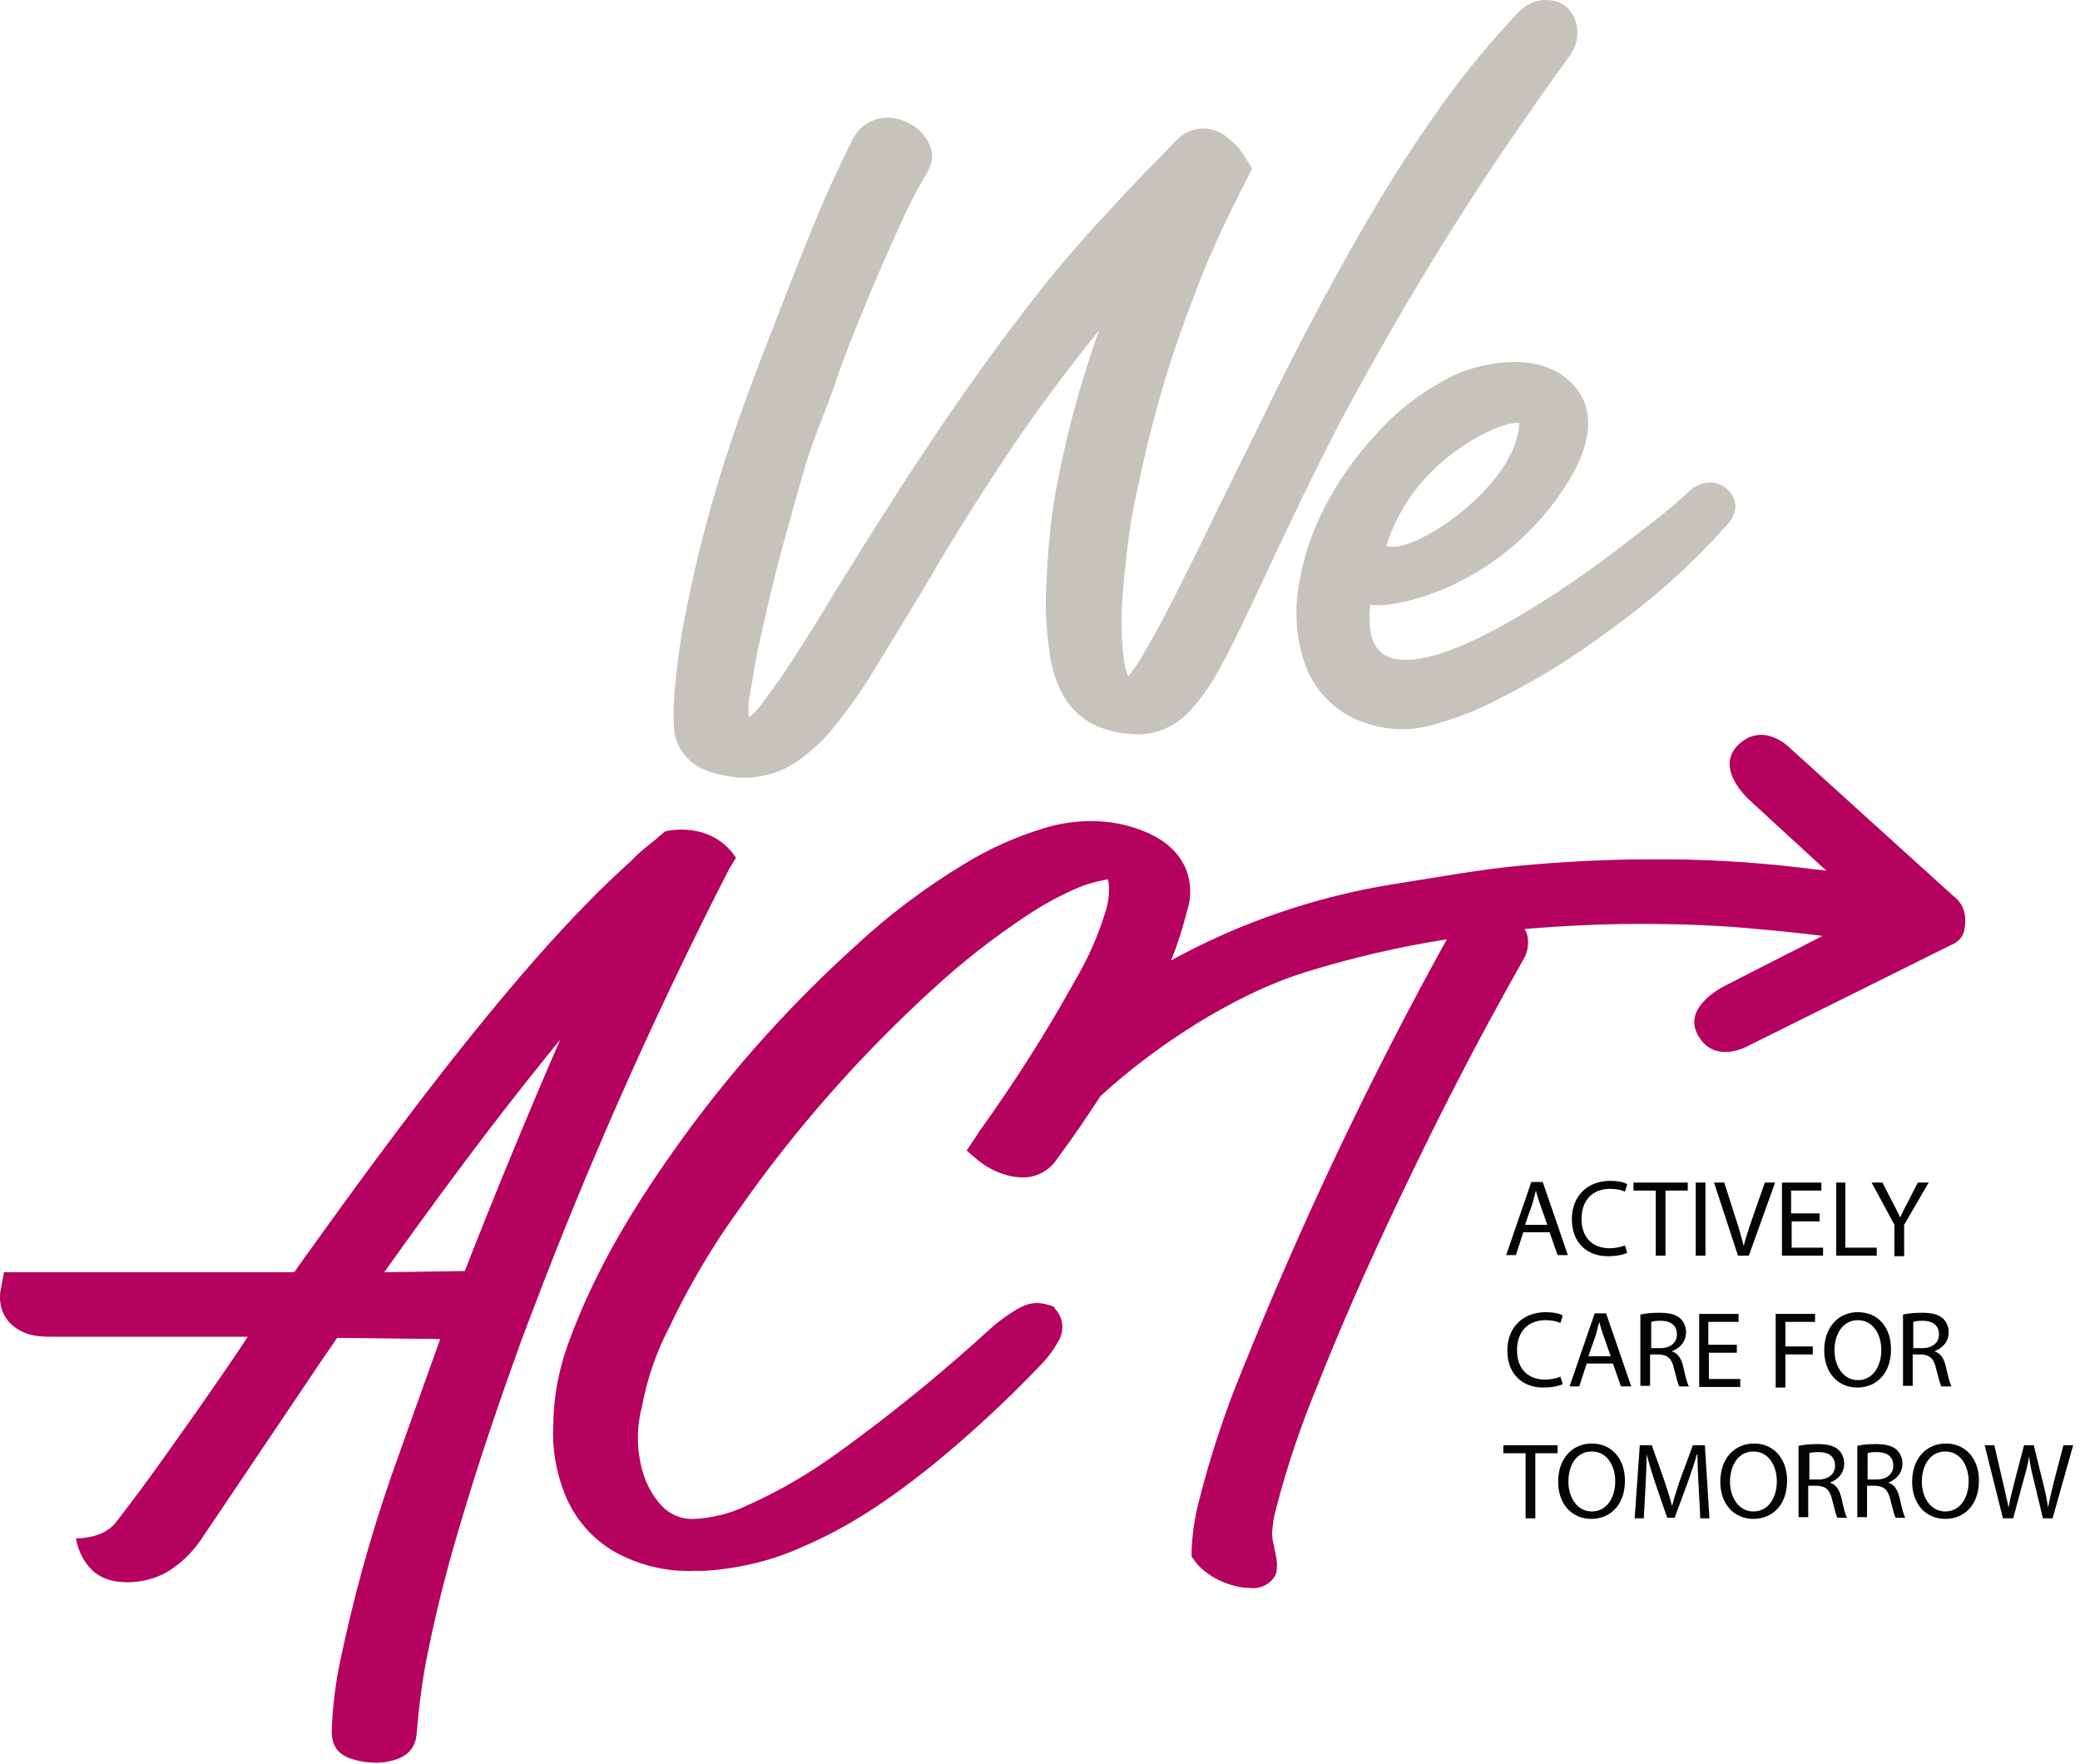 <?xml version="1.0" encoding="utf-8"?>
<!-- Generator: Adobe Illustrator 27.9.0, SVG Export Plug-In . SVG Version: 6.00 Build 0)  -->
<svg version="1.1" id="Livello_1" xmlns="http://www.w3.org/2000/svg" xmlns:xlink="http://www.w3.org/1999/xlink" x="0px" y="0px"
	 viewBox="0 0 364.3 308.9" style="enable-background:new 0 0 364.3 308.9;" xml:space="preserve">
<style type="text/css">
	.st0{fill:#C6C3BC;}
	.st1{fill:#B5025F;}
	.st2{enable-background:new    ;}
	.st3{fill:#030404;}
</style>
<g id="Logo_We_Act" transform="translate(181.639 154.468)">
	<g id="Raggruppa_14232" transform="translate(-181.639 -154.468)">
		<g id="Raggruppa_14231">
			<path id="Tracciato_73775" class="st0" d="M252.7,42.7c6.3-10.2,13.3-20.5,20.6-30.7l0.4-0.5c0.5-0.7,1.1-1.5,1.6-2.3
				c0.9-1.5,1.2-3.3,0.8-5c-1.6-5.8-7.4-3.9-7.4-3.9c-1.2,0.5-2.2,1.2-3.1,2.2c-4.6,4.9-8.9,10.1-12.8,15.5
				c-5.3,7.4-10.2,15.1-14.7,23c-5.1,8.9-10.1,18.3-15.2,28.6c-3.1,6.4-6.3,12.8-9.4,19.1c-1.9,3.9-3.8,7.9-5.8,11.8
				c-2.2,4.5-4.6,9.2-7.3,13.8c-0.8,1.5-1.8,2.9-2.8,4.2c-0.4-1.1-0.7-2.2-0.8-3.3c-0.4-3.5-0.5-7-0.2-10.5c0.2-3.3,0.6-6.6,1-9.9
				c0.4-3,0.9-6.1,1.6-9.1c0.7-3.1,1.4-6.6,2.5-10.8c1.9-7.4,4.2-14.7,7-21.9c2-5.6,4.4-11,7-16.3c0.7-1.3,1.3-2.7,2-4l1.6-3.2
				l-0.8-1.3c-0.9-1.6-2.1-3-3.5-4.1c-1.2-1-2.7-1.6-4.3-1.6c-1.8,0-3.5,0.8-4.7,2.1c-0.9,0.9-1.8,1.9-2.7,2.8
				c-1.9,1.9-3.8,3.9-5.7,5.9c-5,5.4-9.3,9.9-14.5,16.4c-7.4,9.3-14.8,19.6-22.5,31.3c-4.9,7.4-9.6,15-14.2,22.4
				c-1.2,2-2.4,3.9-3.6,5.9c-2.7,4.3-5.5,8.8-8.6,12.9c-0.9,1.3-1.9,2.5-3,3.5c-0.1-0.7-0.2-1.4-0.1-2c0-0.4,0-0.9,0.1-1.3
				c0.2-0.9,0.3-1.9,0.5-2.8c0.4-2.5,0.8-5,1.4-7.5c1.1-4.9,2.1-9.3,3.2-13.5c1.6-6.1,3.3-12,4.9-17.6c1.4-4.6,3.6-9.3,5.5-15.1
				c3.1-9.1,11.2-27.5,13.1-31c0.8-1.6,1.7-3.2,2.6-4.7l0.1-0.2c0.9-1.5,1-3.4,0.2-4.9c-1.1-2.2-3.2-3.8-5.7-4.3
				c-0.5-0.1-1.1-0.2-1.6-0.2c-2.2,0-4.3,1.1-5.5,2.9c-0.3,0.4-0.6,0.9-0.8,1.4c-0.7,1.3-1.3,2.7-2,4.1c-3.4,7.1-5.9,13.5-9.5,22.7
				c-5.1,13.2-8.6,21.8-12.1,33.7c-2.3,7.7-4.2,15.5-5.7,23.4c-0.6,3.1-1,6.2-1.3,8.8c-0.2,1.8-0.4,3.8-0.5,5.9
				c-0.1,1.5,0,3,0.1,4.6c0.4,3,2.5,5.6,5.3,6.7c1.2,0.5,2.6,0.9,3.9,1.1l2.1,0.3h2.3l0.4-0.1c2.7-0.3,5.3-1.2,7.6-2.8
				c2.5-1.8,4.8-3.9,6.7-6.4c2.4-3,4.6-6.1,6.6-9.4c3-4.9,6.1-10,9-14.8l2.1-3.6c5.5-9.2,10-16.1,14.4-22.6
				c4.5-6.5,9.2-12.7,14-18.7c-1.2,3.4-2.3,6.8-3.4,10.5c-1.7,5.9-3.1,11.8-4.2,17.8c-0.4,2.2-0.8,4.7-1,7.1c-0.3,3-0.5,5.9-0.6,8.4
				c-0.3,4.2-0.1,8.4,0.5,12.5c0.3,2.5,1,4.9,2.1,7.1c1.1,2.2,2.8,4,4.9,5.3c2,1.1,4.3,1.8,6.7,2c0.4,0,1.1,0.1,1.8,0.1
				c0.9,0,1.8-0.1,2.7-0.3c2.5-0.6,4.8-2,6.5-3.9c2-2.2,3.7-4.7,5.1-7.3c2.6-4.7,4.8-9.5,7-14.2l1-2.1c3.6-7.7,8.4-17.9,13.6-27.8
				C240.8,62.6,246.6,52.5,252.7,42.7 M301.7,85.1c-0.7-0.4-1.4-0.6-2.2-0.6c-1.1,0-2.1,0.4-3,1c-0.2,0.1-0.3,0.3-0.5,0.4
				c-4.8,4.4-6.8,5.7-12.3,10c-5.6,4.3-11.4,8.3-17.5,11.9c-5.1,3-25.6,14.9-26.3,1.6c-0.1-1.2,0-2.3,0.1-3.5
				c4.2,0.8,23.3-3.1,34.7-21.6c1.7-2.8,7-12-0.3-18c-6-5-15.9-2.4-19.7-0.6c-4.9,2.4-9.3,5.6-13,9.6c-3.2,3.4-6.1,7.1-8.4,11.2
				c-2.9,4.9-4.9,10.3-5.8,15.9c-0.8,4.4-0.5,8.9,0.8,13.1c1.5,5.2,5.6,9.4,10.8,11.1c2.1,0.7,4.2,1.1,6.4,1.1c0.3,0,0.7,0,1,0
				c1.9-0.1,3.8-0.5,5.6-1.1c3.8-1.1,7.5-2.6,11-4.5c6.5-3.3,12.6-7.1,18.5-11.5c7.6-5.4,14.7-11.7,20.9-18.7c0.6-0.6,1-1.4,1.3-2.2
				C304.3,88.1,303.4,86,301.7,85.1 M266.1,74.1c-0.4,11-18.8,23.3-23.3,21.5C247.9,79.3,264.4,73.3,266.1,74.1"/>
			<path id="Tracciato_73776" class="st1" d="M342.1,156.9L313.5,131c0,0-4.5-4.7-8.9-0.7c-4.6,4.2,1.8,9.8,1.8,9.8
				c1.1,1,9.1,8.4,13.5,12.4c-0.6-0.1-1.1-0.2-1.7-0.2c-8.3-1.1-16.7-1.7-25.1-1.8c-1.5,0-3,0-4.4,0c-7.3,0-14.8,0.4-22.4,1.1
				c-7.5,0.7-14.8,2.1-22,3.2c-13.8,2.2-27,6.7-39.2,13.4c1.2-2.9,2.1-5.9,2.9-9c0.7-2.2,0.6-4.6-0.2-6.8c-1.3-3.2-3.9-5.5-7.9-7
				c-2.8-1.1-5.8-1.6-8.8-1.6c-2.8,0-5.5,0.4-8.1,1.2c-5,1.5-9.7,3.6-14.1,6.3c-6.8,4.1-13.2,8.9-19,14.3
				c-11.2,10.1-21.3,21.3-30.1,33.4c-8.5,11.7-14.5,21.9-18.7,32.2c-2.2,5.4-4.1,10.7-4.2,18.5c-0.2,4.1,0.5,8.1,2,11.9
				c1.7,4.3,4.8,7.9,8.8,10.2c4.2,2.3,9,3.5,13.8,3.3c0.6,0,1.3,0,1.9,0c6.1-0.4,12-1.8,17.6-4.4c7.4-3.2,14.4-7.7,22.8-14.5
				c6.7-5.5,13-11.4,18.9-17.6c1-1.1,1.9-2.3,2.6-3.6c1.1-1.7,1-3.9-0.2-5.4l-0.6-0.8l-1-0.3c-0.6-0.2-1.3-0.3-1.9-0.3
				c-1.2,0-2.3,0.4-3.3,1l-0.7,0.4c-1.3,0.8-2.5,1.7-3.6,2.6c-8.7,8-17.9,15.5-27.5,22.4c-5,3.6-10.3,6.7-16,9.2
				c-2.7,1.3-5.7,2-8.7,2.2c-0.1,0-0.3,0-0.3,0c-2.2,0.1-4.3-0.8-5.8-2.5c-2.2-2.5-3.5-5.6-3.9-9.9c-0.2-2.4,0-4.8,0.6-7.1
				c0.9-4.8,2.4-9.4,4.7-13.8c3.5-7.4,7.6-14.4,12.4-21c9.8-14,21.2-26.9,33.8-38.4c5.2-4.8,10.7-9.1,16.6-13
				c2.7-1.8,5.6-3.4,8.6-4.7c1.8-0.8,3.7-1.3,5.6-1.6c0,0,0,0.1,0,0.1c0.3,1.8,0.1,3.6-0.4,5.3c-1.3,4.3-3.1,8.4-5.4,12.3
				c-5.1,9.2-10.7,18-16.9,26.6c-0.2,0.3-0.3,0.5-0.5,0.8l-1.6,2.4l2,1.7c1.6,1.3,3.4,2.2,5.4,2.7c0.8,0.2,1.7,0.3,2.5,0.3
				c2.4,0,4.6-1.2,5.9-3.2c2.7-3.6,5.2-7.3,7.6-11l0,0c9.1-8.4,23.1-17.8,36.1-21.8c8.1-2.5,16.3-4.4,24.6-5.7
				c-13.5,24.4-25.5,49.7-35.9,75.6c-3.1,7.5-5.6,15.2-7.6,23.1c-0.7,2.8-1.1,5.6-1.2,8.5l0,0.9l0.5,0.7c1.9,2.7,6.2,4.8,9.8,4.8
				c1.7,0.2,3.4-0.6,4.3-2.1c0.6-1,0.3-3,0.1-3.9c0-0.2-0.1-0.3-0.1-0.5c-0.1-0.3-0.1-0.7-0.2-1c-0.2-0.7-0.3-1.4-0.3-2.2
				c0.1-1.4,0.3-2.8,0.7-4.2c1.9-7.4,4.4-14.7,7.3-21.7c5.3-13.4,11.6-27.3,19.7-43.7c5.3-10.7,10.5-20.5,16.5-31.1
				c0.8-1.5,0.9-3.8,0-5c5.7-0.5,13.2-0.9,20-0.9h0.3c7.6,0,14.4,0.3,20.5,0.9c3.5,0.3,7.4,0.7,11.4,1.2c-5.2,2.7-15.7,8-17,8.7
				c0,0-7.9,3.7-4.7,8.9c3,5,8.8,1.6,8.8,1.6l35.4-17.6c1.1-0.4,2-1.3,2.3-2.4C344.7,159.9,343.6,158,342.1,156.9 M128.9,150.2
				c-4.5-6.7-12.4-4.6-12.4-4.6l-1.1,0.9c-0.4,0.4-0.9,0.8-1.3,1.1c-1,0.8-2,1.6-2.9,2.5l-0.6,0.6c-2.5,2.3-5.1,4.7-7.5,7.2
				c-6.3,6.4-12.5,13.5-20.2,23c-11.7,14.5-22.5,29.5-30.6,40.8c-0.3,0.4-0.5,0.8-0.8,1.1H0.7l-0.5,2.7c-0.5,2-0.1,4.2,1.2,5.8
				c1.3,1.6,3.3,2.5,5.4,2.7c0.8,0.1,1.8,0.1,2.8,0.1h0.1c2,0,24.1,0,26.1,0c2.4,0,4.8,0,7.2,0h0.4c-0.7,1.1-1.5,2.2-2.2,3.3
				c-3.8,5.6-7.8,11.3-11.8,16.9c-3.1,4.4-6.3,8.7-9.1,12.3c-2.3,3-7,2.8-7,2.8s0.8,5.9,5.9,7.3c1,0.3,2.1,0.4,3.2,0.4
				c2.3,0,4.7-0.6,6.7-1.7c2.7-1.6,4.9-3.8,6.6-6.5c6.7-10,13.5-20,20.2-30c0.9-1.4,1.9-2.7,2.8-4.1c0.1-0.2,0.3-0.4,0.4-0.5l18,0.2
				c-0.7,1.9-1.3,3.7-2,5.6c-2.2,6.1-4.4,12.3-6.6,18.5c-3.7,10.7-6.7,21.6-9,32.7c-0.8,3.9-1.3,8-1.4,12c0,2.5,1.2,4.1,3.7,4.8
				c1.3,0.4,2.7,0.6,4.1,0.6c0.9,0,1.7-0.1,2.5-0.3c3-0.7,4.4-2.2,4.6-5c0.4-4.8,1-9.6,2-14.3c1.5-7.4,3.5-15.4,6.5-25.1
				c2.6-8.7,5.8-18.1,9.9-29.5l3.9-10.2c9.6-24.7,20.5-48.9,32.6-72.5C127.9,152,128.7,150.5,128.9,150.2 M81.4,222.6l-14.1,0.2
				c8.7-12.2,18.1-25,28.2-37.5c0.8-1,1.7-2.1,2.6-3.2C92.2,195.7,86.6,209.3,81.4,222.6"/>
		</g>
		<g class="st2">
			<path class="st3" d="M266.8,215.8l-1.3,4h-1.7l4.4-12.8h2l4.4,12.8h-1.8l-1.4-4H266.8z M271,214.5l-1.3-3.7
				c-0.3-0.8-0.5-1.6-0.7-2.3h0c-0.2,0.8-0.4,1.5-0.6,2.3l-1.3,3.7H271z"/>
			<path class="st3" d="M285,219.4c-0.6,0.3-1.8,0.6-3.4,0.6c-3.6,0-6.3-2.3-6.3-6.5c0-4,2.7-6.7,6.7-6.7c1.6,0,2.6,0.3,3,0.6
				l-0.4,1.3c-0.6-0.3-1.5-0.5-2.6-0.5c-3,0-5,1.9-5,5.3c0,3.1,1.8,5.1,4.9,5.1c1,0,2-0.2,2.7-0.5L285,219.4z"/>
			<path class="st3" d="M290,208.5h-3.9v-1.4h9.5v1.4h-3.9v11.4H290V208.5z"/>
			<path class="st3" d="M298.7,207.1v12.8h-1.7v-12.8H298.7z"/>
			<path class="st3" d="M304.4,219.9l-4.2-12.8h1.8l2,6.3c0.6,1.7,1,3.3,1.4,4.8h0c0.4-1.5,0.9-3.1,1.5-4.8l2.2-6.3h1.8l-4.6,12.8
				H304.4z"/>
			<path class="st3" d="M318.8,213.9h-5v4.6h5.5v1.4h-7.2v-12.8h6.9v1.4h-5.3v4h5V213.9z"/>
			<path class="st3" d="M321.5,207.1h1.7v11.4h5.5v1.4h-7.1V207.1z"/>
			<path class="st3" d="M331.8,219.9v-5.4l-4-7.4h1.9l1.8,3.5c0.5,1,0.9,1.7,1.3,2.6h0c0.4-0.8,0.8-1.7,1.3-2.6l1.8-3.5h1.9
				l-4.3,7.4v5.5H331.8z"/>
		</g>
		<g class="st2">
			<path class="st3" d="M273.7,242.4c-0.6,0.3-1.8,0.6-3.4,0.6c-3.6,0-6.3-2.3-6.3-6.5c0-4,2.7-6.7,6.7-6.7c1.6,0,2.6,0.3,3,0.6
				l-0.4,1.3c-0.6-0.3-1.5-0.5-2.6-0.5c-3,0-5,1.9-5,5.3c0,3.1,1.8,5.1,4.9,5.1c1,0,2-0.2,2.7-0.5L273.7,242.4z"/>
			<path class="st3" d="M277.9,238.8l-1.3,4h-1.7l4.4-12.8h2l4.4,12.8h-1.8l-1.4-4H277.9z M282.1,237.5l-1.3-3.7
				c-0.3-0.8-0.5-1.6-0.7-2.3h0c-0.2,0.8-0.4,1.5-0.6,2.3l-1.3,3.7H282.1z"/>
			<path class="st3" d="M287.4,230.2c0.8-0.2,2-0.3,3.2-0.3c1.8,0,2.9,0.3,3.7,1c0.6,0.6,1,1.4,1,2.4c0,1.7-1.1,2.8-2.4,3.3v0.1
				c1,0.3,1.6,1.3,1.9,2.6c0.4,1.8,0.7,3,1,3.5h-1.7c-0.2-0.4-0.5-1.5-0.9-3.1c-0.4-1.8-1.1-2.4-2.6-2.5h-1.6v5.5h-1.7V230.2z
				 M289.1,236.1h1.7c1.8,0,2.9-1,2.9-2.4c0-1.7-1.2-2.4-2.9-2.4c-0.8,0-1.4,0.1-1.6,0.2V236.1z"/>
			<path class="st3" d="M304.3,236.9h-5v4.6h5.5v1.4h-7.2v-12.8h6.9v1.4h-5.3v4h5V236.9z"/>
			<path class="st3" d="M311,230.1h6.9v1.4h-5.2v4.3h4.8v1.4h-4.8v5.8H311V230.1z"/>
			<path class="st3" d="M331.2,236.3c0,4.4-2.7,6.7-5.9,6.7c-3.4,0-5.8-2.6-5.8-6.5c0-4.1,2.5-6.7,5.9-6.7
				C329,229.8,331.2,232.5,331.2,236.3z M321.3,236.5c0,2.7,1.5,5.2,4.1,5.2c2.6,0,4.1-2.4,4.1-5.3c0-2.5-1.3-5.2-4.1-5.2
				C322.7,231.2,321.3,233.7,321.3,236.5z"/>
			<path class="st3" d="M333.4,230.2c0.8-0.2,2-0.3,3.2-0.3c1.8,0,2.9,0.3,3.7,1c0.6,0.6,1,1.4,1,2.4c0,1.7-1.1,2.8-2.4,3.3v0.1
				c1,0.3,1.6,1.3,1.9,2.6c0.4,1.8,0.7,3,1,3.5H340c-0.2-0.4-0.5-1.5-0.9-3.1c-0.4-1.8-1.1-2.4-2.6-2.5H335v5.5h-1.7V230.2z
				 M335,236.1h1.7c1.8,0,2.9-1,2.9-2.4c0-1.7-1.2-2.4-2.9-2.4c-0.8,0-1.4,0.1-1.6,0.2V236.1z"/>
		</g>
		<g class="st2">
			<path class="st3" d="M267.2,254.5h-3.9v-1.4h9.5v1.4h-3.9v11.4h-1.7V254.5z"/>
			<path class="st3" d="M284.6,259.3c0,4.4-2.7,6.7-5.9,6.7c-3.4,0-5.8-2.6-5.8-6.5c0-4.1,2.5-6.7,5.9-6.7
				C282.3,252.8,284.6,255.5,284.6,259.3z M274.7,259.5c0,2.7,1.5,5.2,4.1,5.2c2.6,0,4.1-2.4,4.1-5.3c0-2.5-1.3-5.2-4.1-5.2
				C276,254.2,274.7,256.7,274.7,259.5z"/>
			<path class="st3" d="M297.5,260.2c-0.1-1.8-0.2-3.9-0.2-5.5h-0.1c-0.4,1.5-1,3.1-1.6,4.9l-2.3,6.2h-1.3l-2.1-6.1
				c-0.6-1.8-1.1-3.5-1.5-5h0c0,1.6-0.1,3.7-0.2,5.7l-0.3,5.5h-1.6l0.9-12.8h2.1l2.2,6.2c0.5,1.6,1,3,1.3,4.3h0.1
				c0.3-1.3,0.8-2.7,1.3-4.3l2.3-6.2h2.1l0.8,12.8h-1.6L297.5,260.2z"/>
			<path class="st3" d="M313,259.3c0,4.4-2.7,6.7-5.9,6.7c-3.4,0-5.8-2.6-5.8-6.5c0-4.1,2.5-6.7,5.9-6.7
				C310.7,252.8,313,255.5,313,259.3z M303,259.5c0,2.7,1.5,5.2,4.1,5.2c2.6,0,4.1-2.4,4.1-5.3c0-2.5-1.3-5.2-4.1-5.2
				C304.4,254.2,303,256.7,303,259.5z"/>
			<path class="st3" d="M315.1,253.2c0.8-0.2,2-0.3,3.2-0.3c1.8,0,2.9,0.3,3.7,1c0.6,0.6,1,1.4,1,2.4c0,1.7-1.1,2.8-2.4,3.3v0.1
				c1,0.3,1.6,1.3,1.9,2.6c0.4,1.8,0.7,3,1,3.5h-1.7c-0.2-0.4-0.5-1.5-0.9-3.1c-0.4-1.8-1.1-2.4-2.6-2.5h-1.6v5.5h-1.7V253.2z
				 M316.8,259.1h1.7c1.8,0,2.9-1,2.9-2.4c0-1.7-1.2-2.4-2.9-2.4c-0.8,0-1.4,0.1-1.6,0.2V259.1z"/>
			<path class="st3" d="M325.3,253.2c0.8-0.2,2-0.3,3.2-0.3c1.8,0,2.9,0.3,3.7,1c0.6,0.6,1,1.4,1,2.4c0,1.7-1.1,2.8-2.4,3.3v0.1
				c1,0.3,1.6,1.3,1.9,2.6c0.4,1.8,0.7,3,1,3.5H332c-0.2-0.4-0.5-1.5-0.9-3.1c-0.4-1.8-1.1-2.4-2.6-2.5H327v5.5h-1.7V253.2z
				 M327,259.1h1.7c1.8,0,2.9-1,2.9-2.4c0-1.7-1.2-2.4-2.9-2.4c-0.8,0-1.4,0.1-1.6,0.2V259.1z"/>
			<path class="st3" d="M346.6,259.3c0,4.4-2.7,6.7-5.9,6.7c-3.4,0-5.8-2.6-5.8-6.5c0-4.1,2.5-6.7,5.9-6.7
				C344.3,252.8,346.6,255.5,346.6,259.3z M336.6,259.5c0,2.7,1.5,5.2,4.1,5.2c2.6,0,4.1-2.4,4.1-5.3c0-2.5-1.3-5.2-4.1-5.2
				C338,254.2,336.6,256.7,336.6,259.5z"/>
			<path class="st3" d="M350.8,265.9l-3.2-12.8h1.7l1.5,6.5c0.4,1.6,0.7,3.2,1,4.4h0c0.2-1.3,0.6-2.8,1-4.4l1.7-6.5h1.7l1.6,6.5
				c0.4,1.5,0.7,3,0.9,4.4h0c0.3-1.4,0.6-2.8,1-4.4l1.7-6.5h1.7l-3.6,12.8h-1.7l-1.6-6.7c-0.4-1.6-0.7-2.9-0.8-4.2h0
				c-0.2,1.3-0.5,2.5-1,4.2l-1.8,6.7H350.8z"/>
		</g>
	</g>
</g>
</svg>

